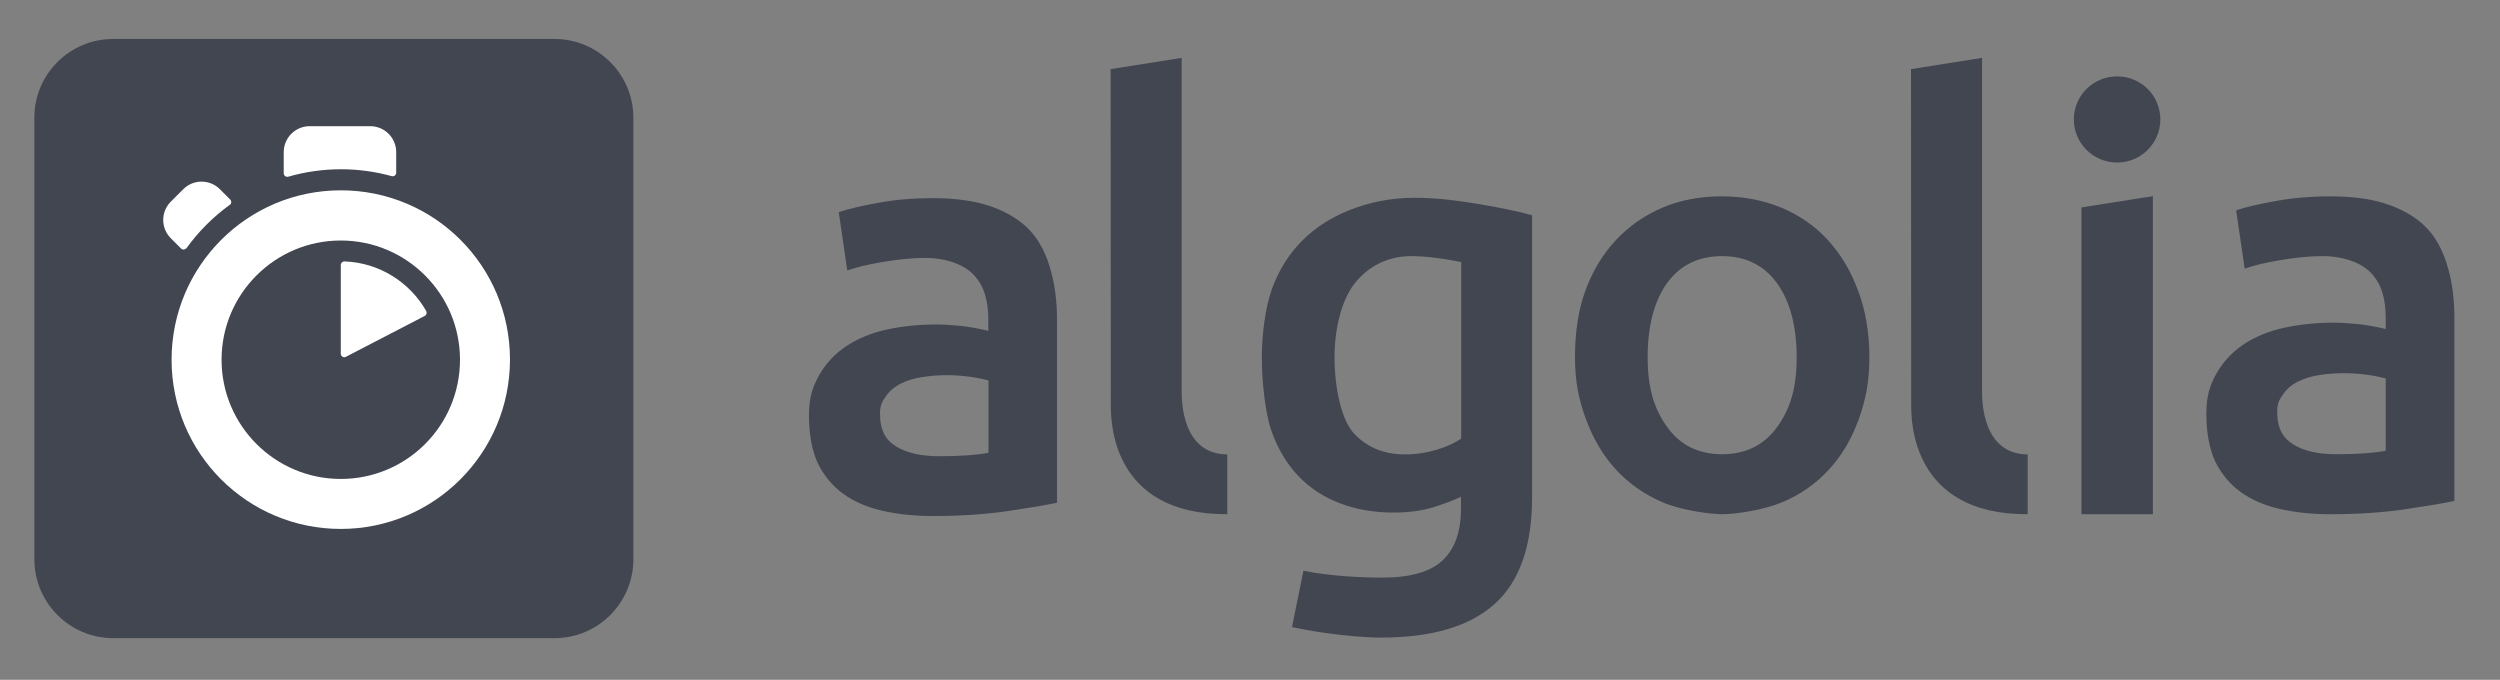 <svg width="114" height="31" viewBox="0 0 114 31" fill="none" xmlns="http://www.w3.org/2000/svg">
<rect x="0" y="0" width="114" height="31" fill="#808080" stroke="none"/>
<path d="M5.164 1.776H25.285C27.266 1.776 28.882 3.384 28.882 5.373V25.503C28.882 27.484 27.274 29.1 25.285 29.1H5.164C3.183 29.1 1.567 27.492 1.567 25.503V5.365C1.567 3.384 3.175 1.776 5.164 1.776Z" fill="#414651"/>
<path d="M15.54 8.679C11.28 8.679 7.824 12.135 7.824 16.403C7.824 20.671 11.28 24.119 15.54 24.119C19.799 24.119 23.255 20.663 23.255 16.395C23.255 12.127 19.808 8.679 15.54 8.679ZM15.54 21.84C12.54 21.84 10.103 19.403 10.103 16.403C10.103 13.403 12.54 10.967 15.54 10.967C18.54 10.967 20.976 13.403 20.976 16.403C20.976 19.403 18.548 21.84 15.54 21.84ZM15.54 12.077V16.13C15.54 16.246 15.664 16.329 15.772 16.271L19.368 14.406C19.451 14.364 19.476 14.265 19.435 14.182C18.689 12.873 17.305 11.978 15.705 11.92C15.623 11.92 15.54 11.986 15.54 12.077ZM10.501 9.102L10.029 8.63C9.565 8.166 8.819 8.166 8.355 8.63L7.791 9.193C7.327 9.657 7.327 10.403 7.791 10.867L8.255 11.331C8.33 11.406 8.437 11.389 8.504 11.315C8.777 10.942 9.076 10.585 9.407 10.254C9.747 9.914 10.095 9.616 10.476 9.342C10.559 9.293 10.567 9.177 10.501 9.102ZM18.067 7.876V6.939C18.067 6.284 17.537 5.754 16.882 5.754H14.123C13.468 5.754 12.938 6.284 12.938 6.939V7.9C12.938 8.008 13.037 8.083 13.145 8.058C13.915 7.834 14.727 7.718 15.548 7.718C16.335 7.718 17.114 7.826 17.868 8.033C17.968 8.058 18.067 7.983 18.067 7.876Z" fill="white"/>
<path d="M69.863 22.677C69.863 24.89 69.299 26.506 68.164 27.533C67.028 28.561 65.296 29.075 62.959 29.075C62.106 29.075 60.332 28.909 58.915 28.594L59.437 26.025C60.622 26.273 62.189 26.34 63.009 26.34C64.31 26.34 65.238 26.075 65.794 25.544C66.349 25.014 66.622 24.227 66.622 23.182V22.652C66.299 22.809 65.876 22.967 65.354 23.133C64.832 23.29 64.227 23.373 63.548 23.373C62.653 23.373 61.841 23.232 61.103 22.95C60.365 22.669 59.727 22.254 59.205 21.707C58.683 21.16 58.269 20.472 57.979 19.652C57.689 18.832 57.539 17.365 57.539 16.287C57.539 15.276 57.697 14.008 58.004 13.163C58.319 12.318 58.766 11.588 59.371 10.983C59.968 10.379 60.697 9.914 61.551 9.575C62.404 9.235 63.407 9.019 64.493 9.019C65.545 9.019 66.515 9.152 67.459 9.309C68.404 9.467 69.208 9.633 69.863 9.815V22.677ZM60.854 16.279C60.854 17.638 61.153 19.146 61.749 19.776C62.346 20.406 63.117 20.721 64.062 20.721C64.575 20.721 65.064 20.646 65.52 20.506C65.976 20.365 66.341 20.199 66.631 20V11.953C66.399 11.903 65.429 11.704 64.493 11.68C63.316 11.646 62.421 12.127 61.791 12.898C61.169 13.669 60.854 15.019 60.854 16.279ZM85.244 16.279C85.244 17.373 85.087 18.202 84.763 19.105C84.44 20.008 83.984 20.779 83.396 21.417C82.808 22.055 82.103 22.552 81.274 22.901C80.446 23.249 79.169 23.448 78.531 23.448C77.893 23.439 76.625 23.257 75.805 22.901C74.984 22.544 74.28 22.055 73.691 21.417C73.103 20.779 72.647 20.008 72.316 19.105C71.984 18.202 71.819 17.373 71.819 16.279C71.819 15.185 71.968 14.133 72.299 13.238C72.631 12.343 73.095 11.58 73.691 10.942C74.288 10.304 75.001 9.815 75.813 9.467C76.633 9.119 77.537 8.953 78.515 8.953C79.493 8.953 80.396 9.127 81.225 9.467C82.053 9.815 82.766 10.304 83.346 10.942C83.934 11.58 84.39 12.343 84.722 13.238C85.07 14.133 85.244 15.185 85.244 16.279ZM81.929 16.287C81.929 14.887 81.622 13.718 81.026 12.906C80.429 12.086 79.592 11.68 78.523 11.68C77.454 11.68 76.617 12.086 76.02 12.906C75.424 13.727 75.133 14.887 75.133 16.287C75.133 17.704 75.432 18.657 76.028 19.478C76.625 20.307 77.462 20.713 78.531 20.713C79.6 20.713 80.437 20.298 81.034 19.478C81.631 18.649 81.929 17.704 81.929 16.287ZM92.462 23.448C87.15 23.472 87.15 19.155 87.15 18.467L87.142 3.152L90.382 2.638V17.854C90.382 18.243 90.382 20.713 92.462 20.721V23.448ZM98.172 23.448H94.915V9.459L98.172 8.945V23.448ZM96.54 7.412C97.625 7.412 98.512 6.533 98.512 5.448C98.512 4.362 97.633 3.483 96.54 3.483C95.446 3.483 94.567 4.362 94.567 5.448C94.567 6.533 95.454 7.412 96.54 7.412ZM106.269 8.953C107.338 8.953 108.241 9.086 108.97 9.351C109.7 9.616 110.288 9.989 110.719 10.461C111.15 10.934 111.457 11.58 111.639 12.26C111.83 12.939 111.921 13.685 111.921 14.506V22.843C111.423 22.95 110.669 23.075 109.658 23.224C108.647 23.373 107.512 23.448 106.252 23.448C105.415 23.448 104.644 23.365 103.957 23.207C103.261 23.05 102.672 22.793 102.175 22.436C101.686 22.08 101.305 21.624 101.023 21.061C100.749 20.497 100.609 19.702 100.609 18.873C100.609 18.077 100.766 17.572 101.073 17.025C101.388 16.478 101.81 16.03 102.341 15.682C102.879 15.334 103.493 15.086 104.197 14.937C104.901 14.787 105.639 14.713 106.401 14.713C106.758 14.713 107.131 14.738 107.528 14.779C107.926 14.82 108.341 14.895 108.788 15.003V14.472C108.788 14.1 108.747 13.743 108.656 13.412C108.564 13.072 108.407 12.782 108.191 12.525C107.968 12.268 107.678 12.069 107.313 11.928C106.948 11.787 106.484 11.68 105.929 11.68C105.183 11.68 104.504 11.771 103.882 11.879C103.261 11.986 102.747 12.111 102.357 12.251L101.968 9.591C102.374 9.45 102.979 9.309 103.758 9.169C104.537 9.028 105.374 8.953 106.269 8.953ZM106.542 20.713C107.537 20.713 108.274 20.655 108.788 20.555V17.257C108.606 17.207 108.349 17.149 108.009 17.099C107.669 17.05 107.296 17.017 106.882 17.017C106.526 17.017 106.161 17.041 105.796 17.099C105.432 17.149 105.1 17.249 104.81 17.39C104.52 17.53 104.28 17.729 104.106 17.986C103.923 18.243 103.841 18.392 103.841 18.782C103.841 19.544 104.106 19.983 104.586 20.273C105.075 20.572 105.722 20.713 106.542 20.713ZM42.548 9.036C43.617 9.036 44.52 9.169 45.249 9.434C45.979 9.699 46.567 10.072 46.998 10.544C47.437 11.025 47.736 11.663 47.918 12.343C48.109 13.022 48.2 13.768 48.2 14.588V22.925C47.703 23.033 46.948 23.157 45.937 23.307C44.926 23.456 43.791 23.53 42.531 23.53C41.694 23.53 40.923 23.448 40.236 23.29C39.539 23.133 38.951 22.876 38.454 22.519C37.965 22.163 37.584 21.707 37.302 21.144C37.029 20.58 36.888 19.785 36.888 18.956C36.888 18.16 37.045 17.655 37.352 17.108C37.667 16.561 38.089 16.113 38.62 15.765C39.158 15.417 39.772 15.169 40.476 15.019C41.18 14.87 41.918 14.796 42.68 14.796C43.037 14.796 43.41 14.82 43.807 14.862C44.197 14.903 44.62 14.978 45.067 15.086V14.555C45.067 14.182 45.026 13.826 44.934 13.495C44.843 13.155 44.686 12.865 44.47 12.608C44.247 12.351 43.957 12.152 43.592 12.011C43.227 11.87 42.763 11.762 42.208 11.762C41.462 11.762 40.783 11.854 40.161 11.961C39.539 12.069 39.026 12.193 38.636 12.334L38.247 9.674C38.653 9.533 39.258 9.392 40.037 9.251C40.816 9.102 41.653 9.036 42.548 9.036ZM42.83 20.804C43.824 20.804 44.562 20.746 45.075 20.646V17.348C44.893 17.298 44.636 17.24 44.296 17.191C43.957 17.141 43.584 17.108 43.169 17.108C42.813 17.108 42.448 17.133 42.084 17.191C41.719 17.24 41.388 17.34 41.097 17.481C40.807 17.622 40.567 17.82 40.393 18.077C40.211 18.334 40.128 18.483 40.128 18.873C40.128 19.635 40.393 20.075 40.874 20.365C41.354 20.655 42.009 20.804 42.83 20.804ZM55.965 23.448C50.653 23.472 50.653 19.155 50.653 18.467L50.645 3.152L53.885 2.638V17.854C53.885 18.243 53.885 20.713 55.965 20.721V23.448Z" fill="#414651"/>
</svg>

